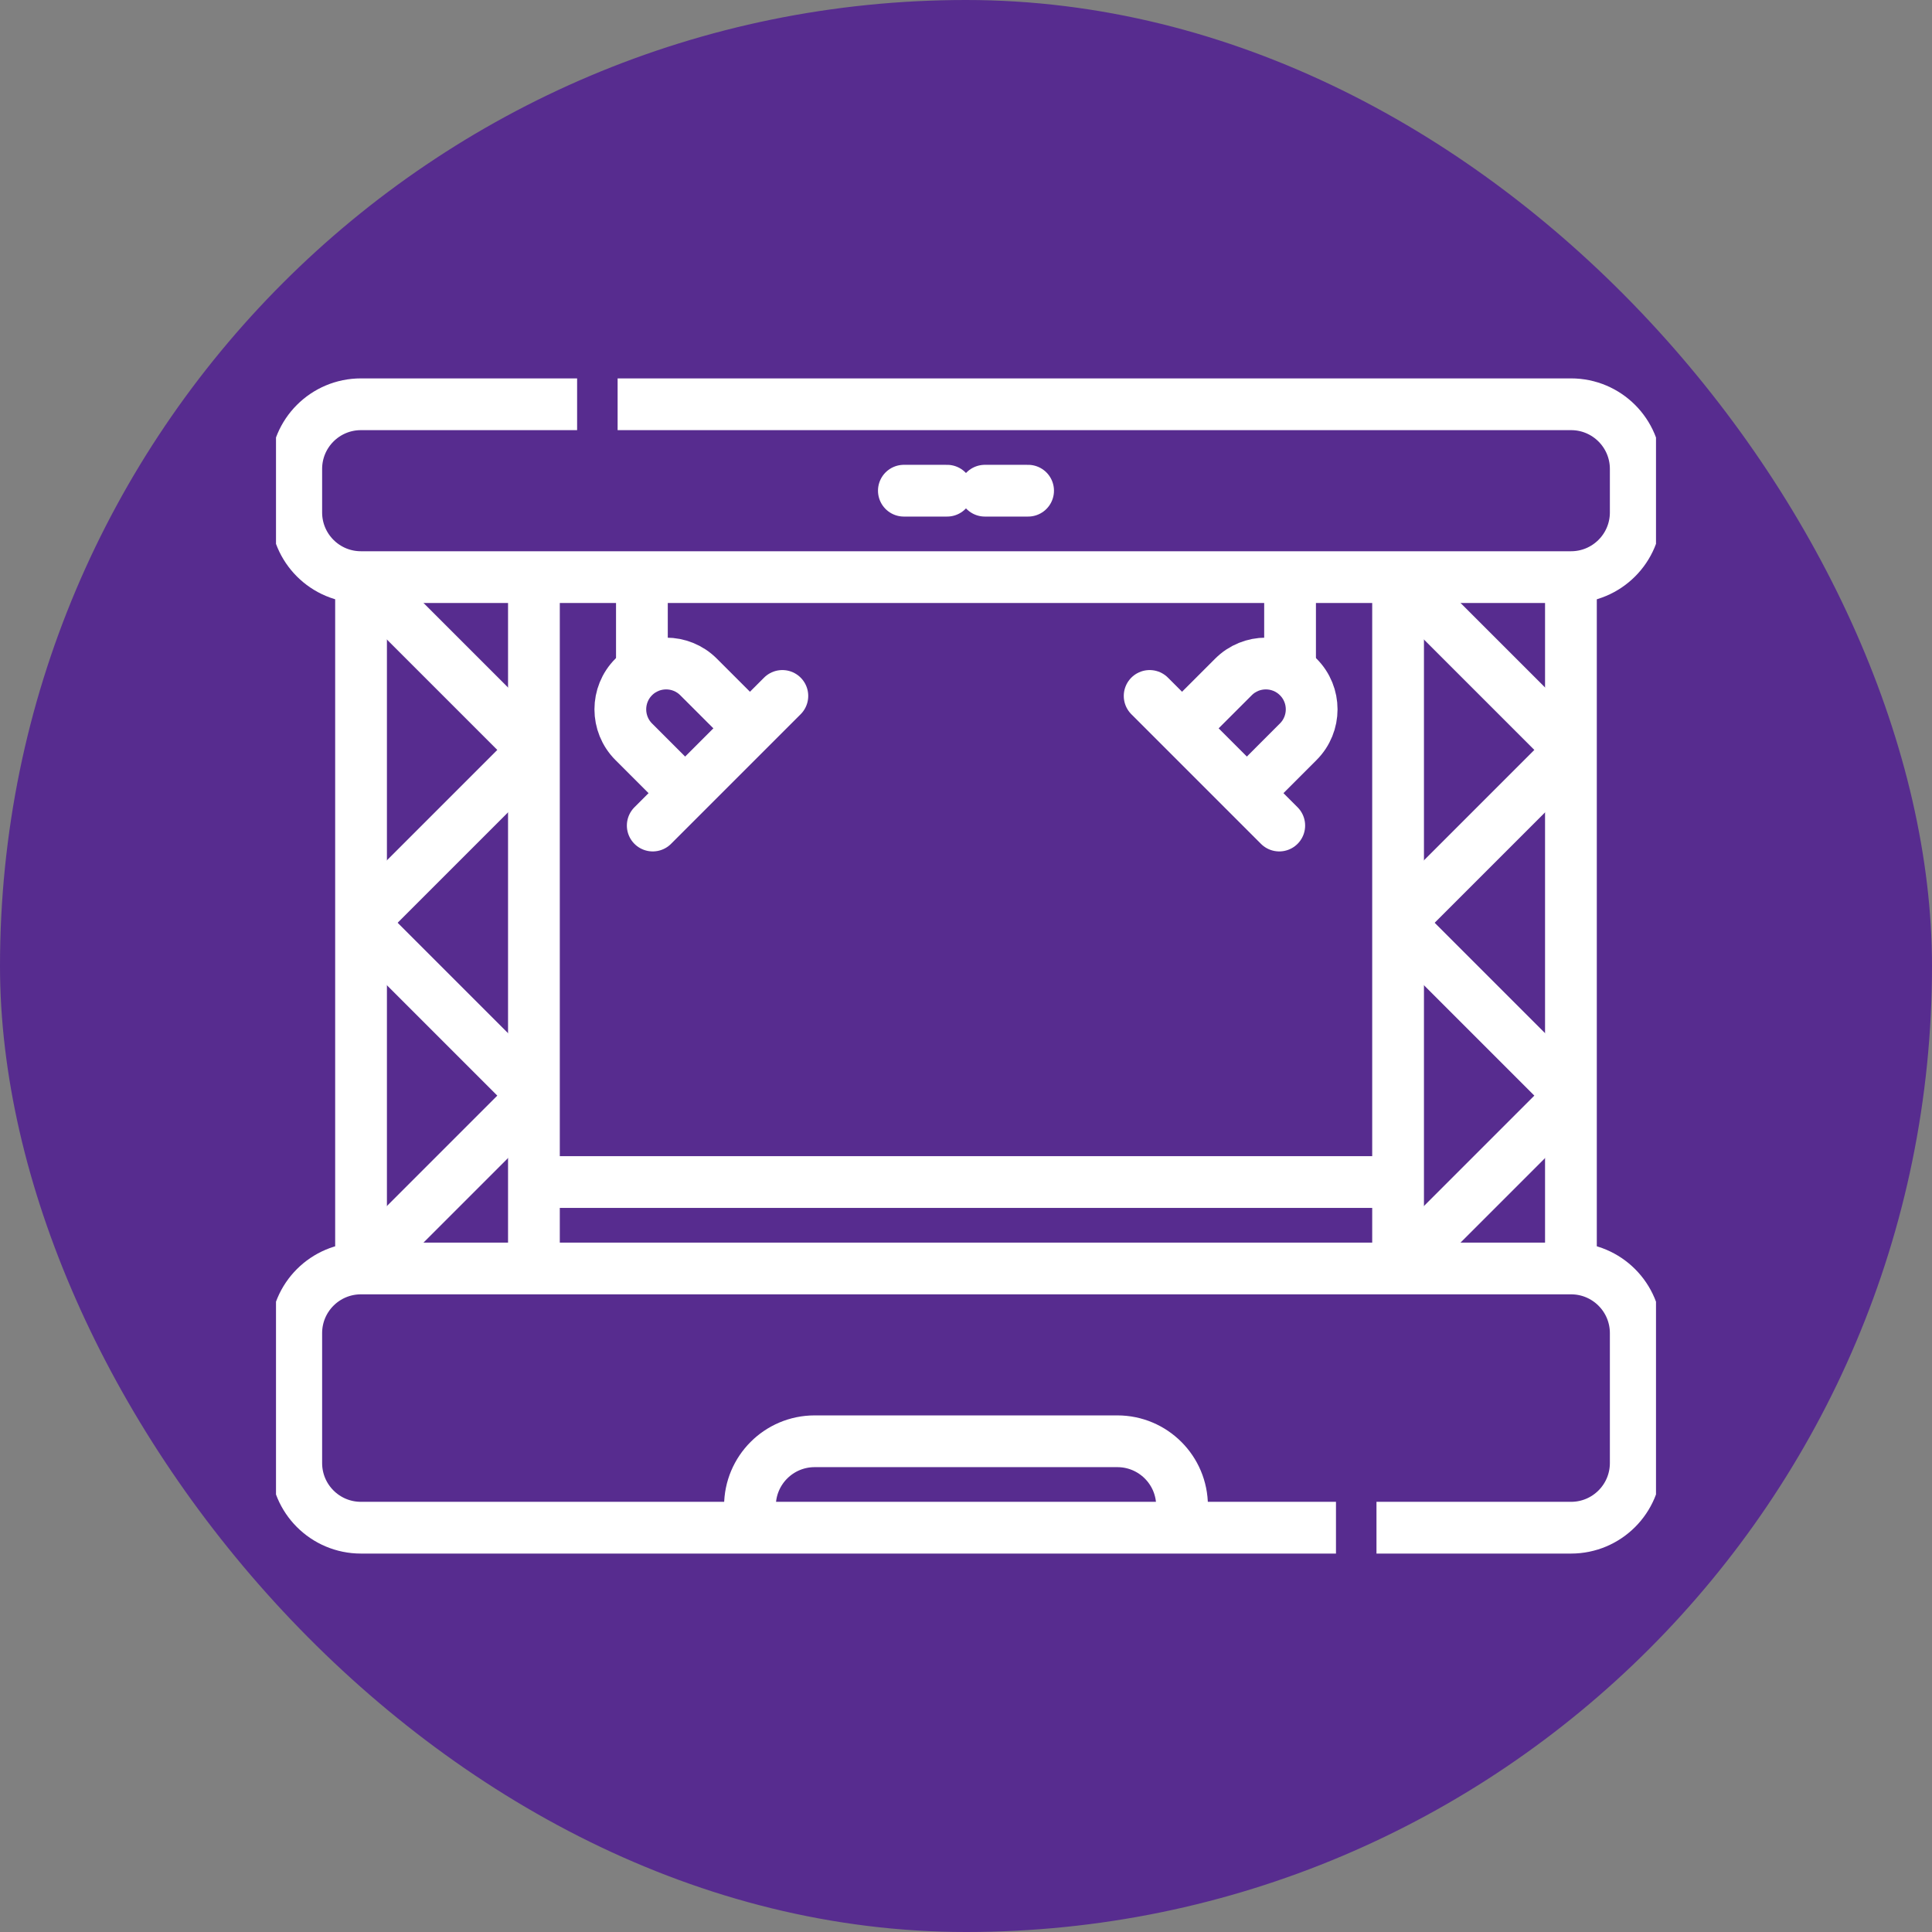 <svg xmlns="http://www.w3.org/2000/svg" width="56" height="56" viewBox="0 0 56 56" fill="none"><rect x="0" y="0" width="56" height="56" fill="#808080" stroke="none"/><rect width="56" height="56" rx="28" fill="#572C8F"></rect><g clip-path="url(#clip0_454_2765)"><path d="M38.724 44.281H10.462C9.426 44.281 8.587 43.442 8.587 42.406V38.642C8.587 37.606 9.426 36.767 10.462 36.767H45.538C46.573 36.767 47.413 37.606 47.413 38.642V42.406C47.413 43.442 46.573 44.281 45.538 44.281H39.898" stroke="white" stroke-width="1.5" stroke-miterlimit="10"></path><path d="M21.738 44.281V43.651C21.738 42.616 22.577 41.776 23.613 41.776H32.387C33.423 41.776 34.262 42.616 34.262 43.651V44.281" stroke="white" stroke-width="1.5" stroke-miterlimit="10"></path><path d="M21.738 21.111L20.248 19.622C19.73 19.103 18.888 19.103 18.369 19.622C17.851 20.14 17.851 20.981 18.369 21.5L19.859 22.99" stroke="white" stroke-width="1.5" stroke-miterlimit="10"></path><path d="M18.92 23.929L22.677 20.172" stroke="white" stroke-width="1.5" stroke-miterlimit="10" stroke-linecap="round"></path><path d="M18.606 16.727V19.232" stroke="white" stroke-width="1.5" stroke-miterlimit="10"></path><path d="M34.262 21.111L35.752 19.622C36.27 19.103 37.112 19.103 37.63 19.622C38.149 20.14 38.149 20.981 37.63 21.5L36.141 22.99" stroke="white" stroke-width="1.5" stroke-miterlimit="10"></path><path d="M37.08 23.929L33.323 20.172" stroke="white" stroke-width="1.5" stroke-miterlimit="10" stroke-linecap="round"></path><path d="M37.393 16.727V19.232" stroke="white" stroke-width="1.5" stroke-miterlimit="10"></path><path d="M40.524 16.727V36.767" stroke="white" stroke-width="1.5" stroke-miterlimit="10"></path><path d="M45.534 16.727V36.767" stroke="white" stroke-width="1.5" stroke-miterlimit="10"></path><path d="M10.465 16.727V36.767" stroke="white" stroke-width="1.5" stroke-miterlimit="10"></path><path d="M15.476 16.727V36.767" stroke="white" stroke-width="1.5" stroke-miterlimit="10"></path><path d="M10.465 16.727L15.475 21.737" stroke="white" stroke-width="1.5" stroke-miterlimit="10"></path><path d="M15.475 21.737L10.465 26.747" stroke="white" stroke-width="1.5" stroke-miterlimit="10"></path><path d="M10.465 26.747L15.475 31.757" stroke="white" stroke-width="1.5" stroke-miterlimit="10"></path><path d="M15.475 31.757L10.465 36.767" stroke="white" stroke-width="1.5" stroke-miterlimit="10"></path><path d="M40.524 16.727L45.534 21.737" stroke="white" stroke-width="1.5" stroke-miterlimit="10"></path><path d="M45.534 21.737L40.524 26.747" stroke="white" stroke-width="1.5" stroke-miterlimit="10"></path><path d="M40.524 26.747L45.534 31.757" stroke="white" stroke-width="1.5" stroke-miterlimit="10"></path><path d="M45.534 31.757L40.524 36.767" stroke="white" stroke-width="1.5" stroke-miterlimit="10"></path><path d="M17.902 11.718H45.538C46.573 11.718 47.413 12.557 47.413 13.593V14.853C47.413 15.888 46.573 16.728 45.538 16.728H10.462C9.426 16.728 8.587 15.888 8.587 14.853V13.593C8.587 12.557 9.426 11.718 10.462 11.718H16.728" stroke="white" stroke-width="1.5" stroke-miterlimit="10"></path><path d="M26.199 14.223H27.452" stroke="white" stroke-width="1.5" stroke-miterlimit="10" stroke-linecap="round"></path><path d="M28.547 14.223H29.8" stroke="white" stroke-width="1.5" stroke-miterlimit="10" stroke-linecap="round"></path><path d="M15.476 34.262H40.525" stroke="white" stroke-width="1.5" stroke-miterlimit="10"></path></g><defs><clipPath id="clip0_454_2765"><rect width="40" height="40" fill="white" transform="translate(8 8)"></rect></clipPath></defs></svg>